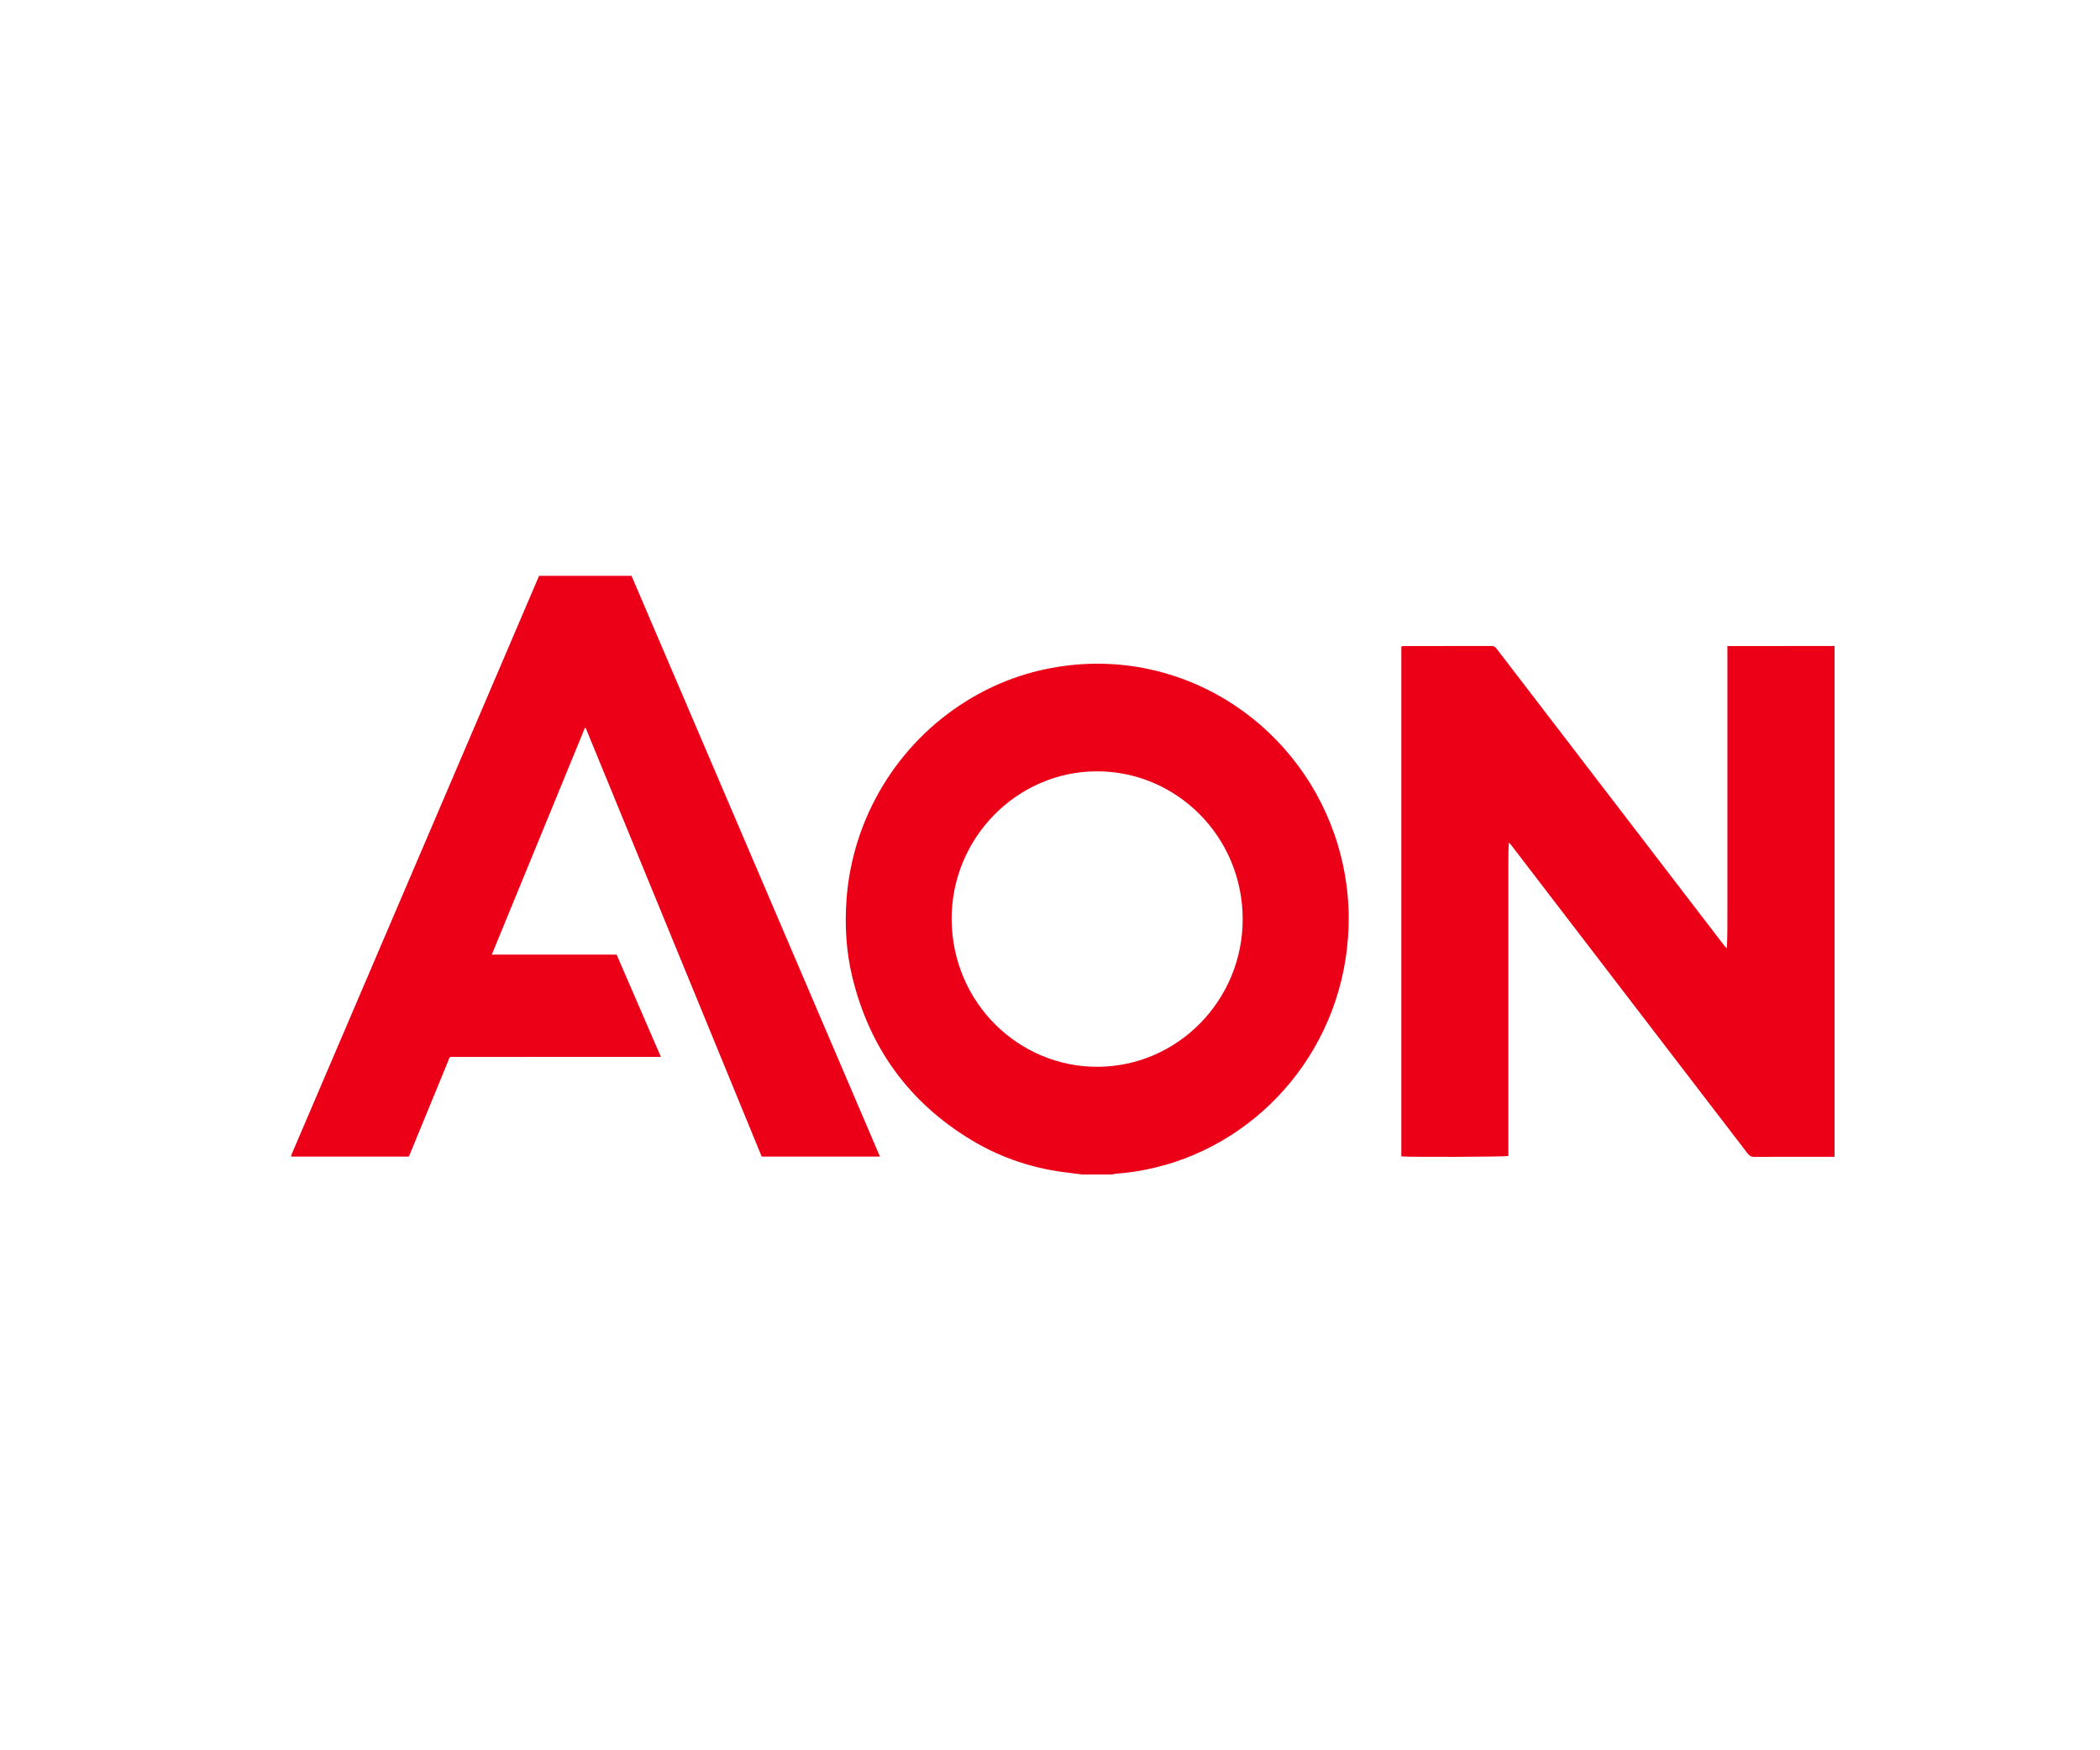 <svg fill="none" height="160" viewBox="0 0 192 160" width="192" xmlns="http://www.w3.org/2000/svg" xmlns:xlink="http://www.w3.org/1999/xlink"><clipPath id="a"><path d="m24 52.64h144v54.72h-144z"/></clipPath><path d="m0 0h192v160h-192z" fill="#fff"/><g clip-path="url(#a)"><path d="m167.73 105.748c-2.448 0-4.896-.005-7.344.006-.271.002-.434-.09-.598-.302-7.182-9.374-14.369-18.742-21.554-28.112-.083-.107-.169-.213-.286-.307-.055 1.067-.041 2.123-.043 3.179-.002 1.061 0 2.123 0 3.184v22.275c-.264.086-9.196.117-9.784.04v-46.617c.07-.011.146-.034.222-.034 2.688-.002 5.378.002 8.066-.007.226 0 .326.118.44.268 2.779 3.627 5.561 7.254 8.342 10.881 4.135 5.394 8.271 10.789 12.408 16.181.081.105.167.207.286.298.062-1.159.045-2.309.048-3.456.003-1.143 0-2.287 0-3.43v-3.465-3.431-3.465-3.431-3.465-3.477c3.282-.011 6.541.004 9.798-.007-.001 15.566-.001 31.129-.001 46.692zm-114.258-39.2c-2.828 6.888-5.658 13.778-8.507 20.716h11.412c1.344 3.105 2.68 6.195 4.048 9.352h-.505c-6.091 0-12.181-.002-18.27.002-.63 0-.486-.088-.73.507-1.135 2.753-2.263 5.509-3.395 8.262-.044.108-.091.213-.146.34h-10.742c-.006-.006-.011-.013-.016-.02-.005-.01-.012-.023-.009-.032.012-.045.023-.089.041-.132 7.542-17.63 15.085-35.26 22.634-52.903h8.452c7.562 17.671 15.129 35.36 22.713 53.087h-10.812c-5.358-13.047-10.724-26.112-16.089-39.175-.028-.004-.053-.004-.079-.004zm68.842 10.674c-3.214-10.683-13.617-17.873-25.021-16.345-3.224.432-6.221 1.513-8.989 3.241-6.247 3.899-10.369 10.637-10.909 18.111-.172 2.391-.034 4.76.53 7.088 1.577 6.5 5.214 11.471 10.877 14.893 2.782 1.679 5.807 2.662 9.028 3.012.363.04.725.092 1.087.138h2.757c.101-.021.199-.055.301-.062 1.241-.081 2.464-.281 3.673-.572 9.724-2.343 17.323-11.11 17.652-22.049.077-2.537-.257-5.024-.987-7.454zm-21.939 20.298c-7.164.04-13.318-5.787-13.369-13.494-.016-7.403 5.939-13.47 13.212-13.515 7.305-.045 13.381 5.927 13.399 13.494.016 7.421-5.932 13.476-13.242 13.515z" fill="#eb0017"/></g></svg>